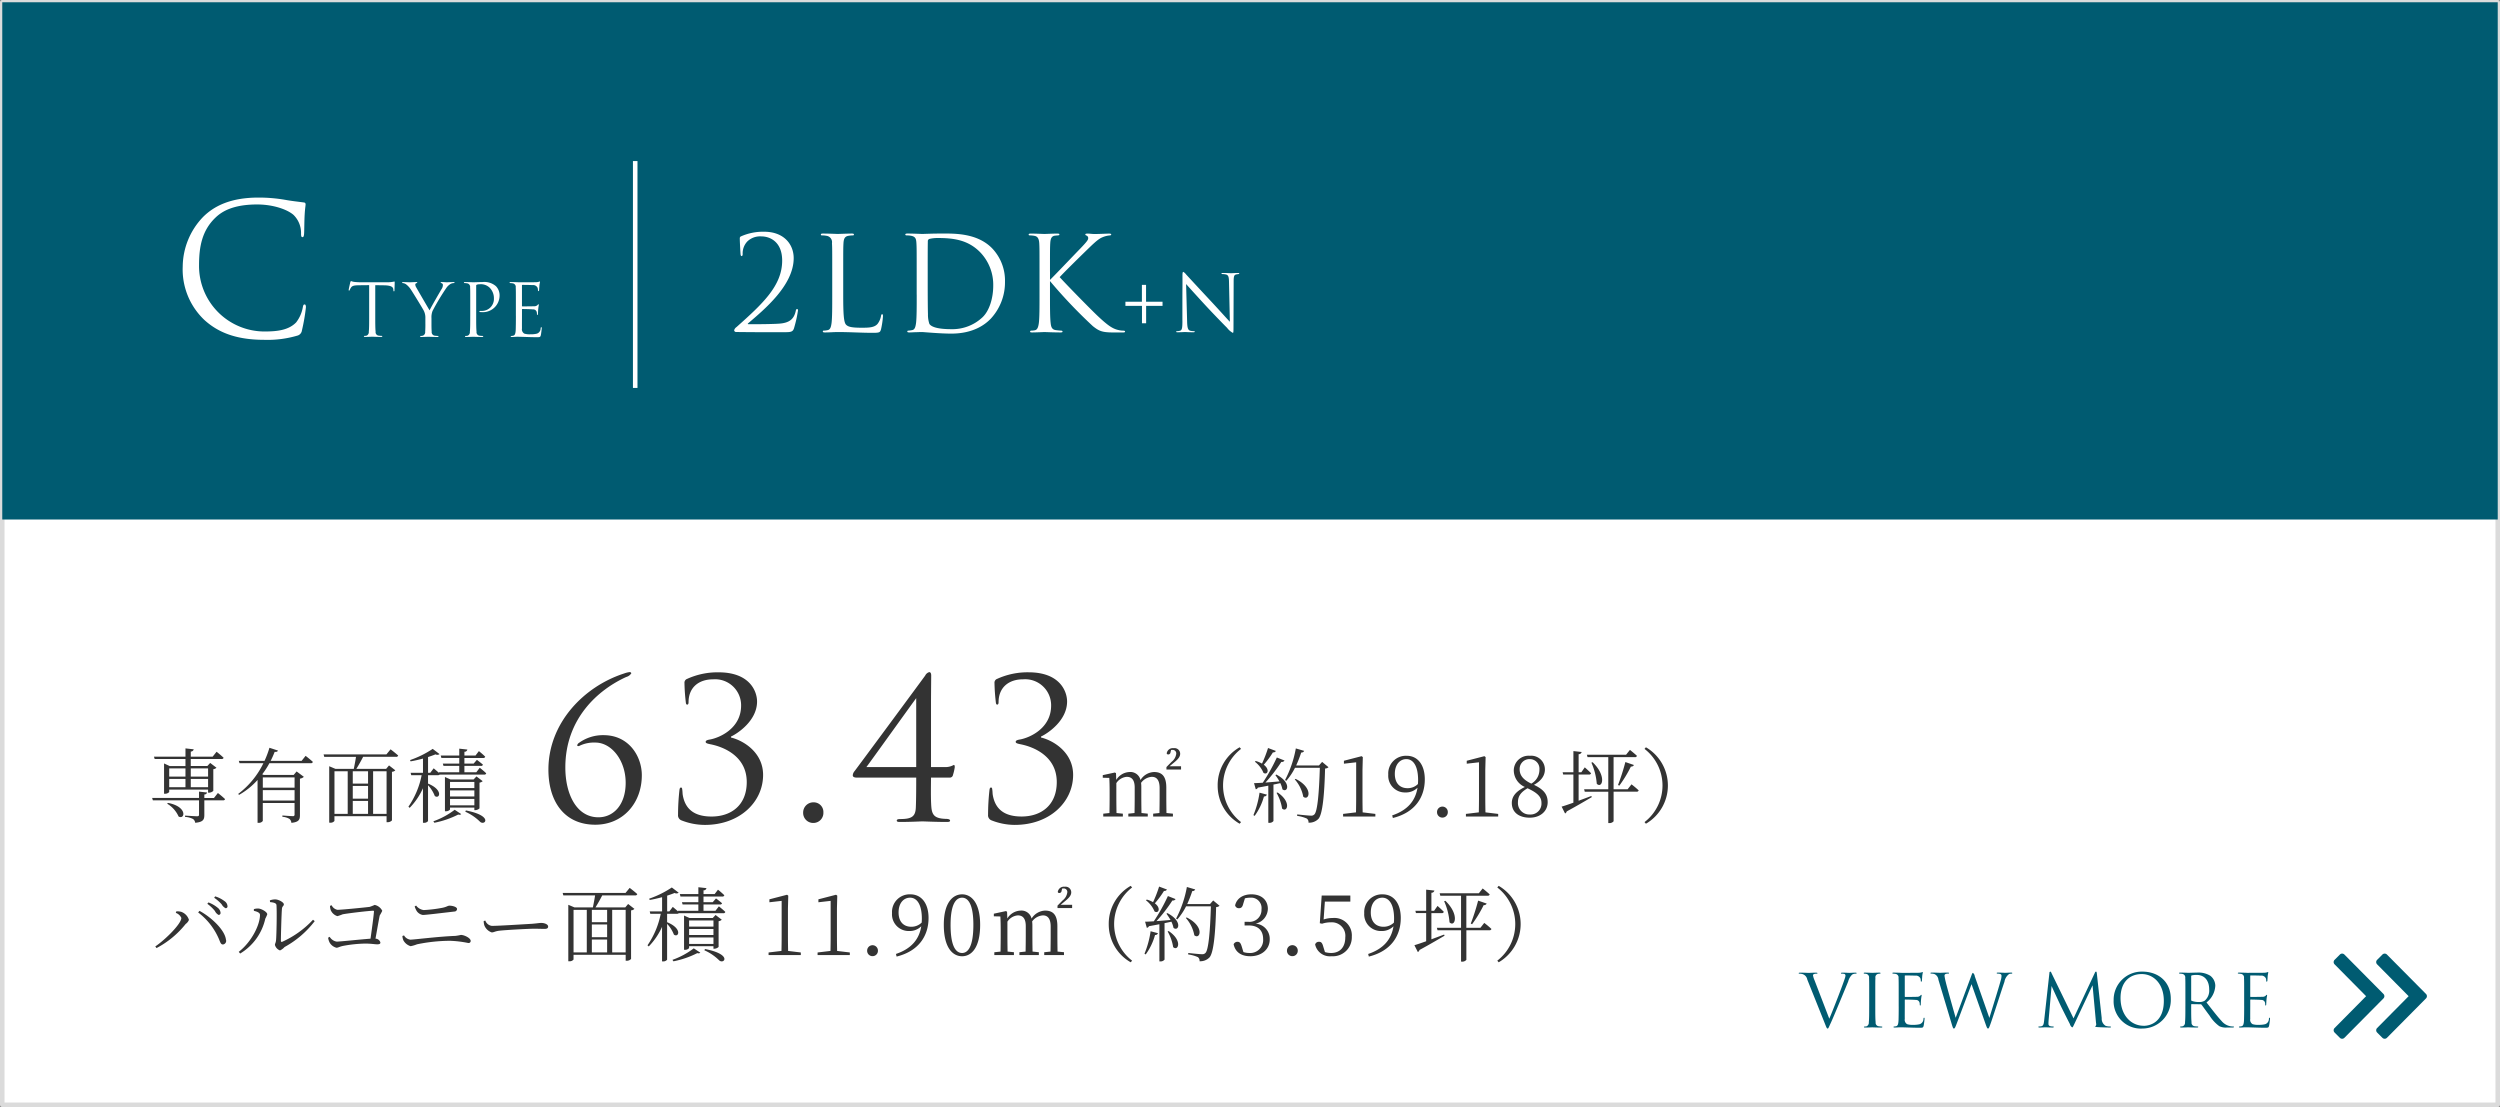 <svg id="_2ldk_ctype.svg" data-name="2ldk_ctype.svg" xmlns="http://www.w3.org/2000/svg" width="551" height="244" viewBox="0 0 551 244">
  <rect x="0" y="0" width="551" height="244" fill="#808080" stroke="none"/>
  <defs>
    <style>
      .cls-1, .cls-5, .cls-6 {
        fill: #fff;
      }

      .cls-1 {
        stroke: #dbdbdb;
        stroke-linejoin: round;
        stroke-width: 1px;
      }

      .cls-2, .cls-4 {
        fill: #005b71;
      }

      .cls-3 {
        fill: #333;
      }

      .cls-3, .cls-4, .cls-5 {
        fill-rule: evenodd;
      }
    </style>
  </defs>
  <rect id="長方形_2_のコピー_3" data-name="長方形 2 のコピー 3" class="cls-1" x="0.5" y="0.5" width="550" height="243"/>
  <rect id="長方形_2_のコピー_2" data-name="長方形 2 のコピー 2" class="cls-2" x="0.5" y="0.5" width="550" height="114"/>
  <g id="グループ_2" data-name="グループ 2">
    <path id="専有面積" class="cls-3" d="M114.363,767.862v1.8h-3.816v-1.8h3.816ZM110.547,772v-1.818h3.816V772h-3.816Zm-4.753-1.818h3.583V772h-3.583v-1.818Zm3.583-2.322v1.8h-3.583v-1.8h3.583Zm-6.787-2.071h6.787v1.549H105.9l-1.242-.576v6.678h0.18a1.207,1.207,0,0,0,.954-0.378v-0.54h8.569v0.684h0.18a1.4,1.4,0,0,0,.972-0.4v-4.77a1.283,1.283,0,0,0,.7-0.324l-1.387-1.062-0.63.684h-3.654v-1.549H117.3a0.429,0.429,0,0,0,.486-0.27c-0.594-.576-1.549-1.332-1.549-1.332l-0.864,1.08h-4.824v-1.116a0.657,0.657,0,0,0,.648-0.5l-1.818-.2v1.818h-6.949Zm2.754,9.848a6.209,6.209,0,0,1,2.52,2.826c1.405,0.774,2.053-2.178-2.358-3.006Zm10.315-1.26h-2.124v-0.774a0.614,0.614,0,0,0,.612-0.433l-1.782-.2v1.4H102.032l0.162,0.522h10.171v3.132c0,0.288-.09.378-0.45,0.378-0.432,0-2.628-.144-2.628-0.144v0.288a4.354,4.354,0,0,1,1.764.468,1.165,1.165,0,0,1,.468.828c1.818-.162,2.016-0.756,2.016-1.746v-3.2h4.105a0.426,0.426,0,0,0,.468-0.27c-0.594-.577-1.584-1.351-1.584-1.351Zm17.766-4.537v2.268h-7v-2.268h7Zm-7,5.1V772.65h7v2.287h-7Zm8.551-8.749h-6.822a21.048,21.048,0,0,0,.882-1.981c0.486,0.036.648-.072,0.72-0.288l-1.872-.612a20.434,20.434,0,0,1-1.081,2.881h-5.67l0.162,0.522h5.256A18.608,18.608,0,0,1,121,773.478l0.18,0.216a16.025,16.025,0,0,0,4.086-3.294v9.451h0.2a1.069,1.069,0,0,0,.954-0.414v-3.96h7v2.5a0.334,0.334,0,0,1-.414.4c-0.378,0-2.268-.144-2.268-0.144v0.288a3.559,3.559,0,0,1,1.566.468,1.274,1.274,0,0,1,.414.864c1.71-.162,1.89-0.756,1.89-1.71v-8.029a1.612,1.612,0,0,0,.864-0.4l-1.6-1.188-0.648.774h-6.589l-0.342-.144a18.349,18.349,0,0,0,1.585-2.448h9.127a0.4,0.4,0,0,0,.45-0.288c-0.612-.577-1.6-1.332-1.6-1.332Zm18.726,2.3v9.379h-2.971v-9.379H153.7Zm-11.486,0h2.917v9.379h-2.917v-9.379Zm7.4,2.718h-3.366v-2.718h3.366v2.718Zm-3.366,3.817h3.366v2.844h-3.366v-2.844Zm3.366-.5h-3.366v-2.809h3.366v2.809Zm4.051-9.758H139.819l0.144,0.54h7c-0.126.846-.342,1.927-0.486,2.647h-4.051l-1.368-.576v12.439h0.18a1.067,1.067,0,0,0,.972-0.378v-1.044H153.7v1.314h0.18a1.271,1.271,0,0,0,1.008-.4V768.6a1.048,1.048,0,0,0,.738-0.324l-1.386-1.08-0.63.756h-6.571c0.468-.738,1.044-1.764,1.494-2.647h7.255a0.418,0.418,0,0,0,.468-0.288c-0.648-.594-1.674-1.368-1.674-1.368Zm10.565,15.068a20.068,20.068,0,0,0,5.274-1.818,0.583,0.583,0,0,0,.648-0.09l-1.44-.954a17.2,17.2,0,0,1-4.7,2.538ZM167.684,776v-1.422h5.365V776h-5.365Zm5.365-5.167v1.35h-5.365v-1.35h5.365Zm0,3.205h-5.365V772.7h5.365v1.333Zm0.18,3.024a1.478,1.478,0,0,0,.954-0.4v-5.671a1.276,1.276,0,0,0,.7-0.324l-1.368-1.044-0.63.666h-5.113l-1.206-.54V777.3h0.18a1.131,1.131,0,0,0,.936-0.378V776.5h5.365v0.558h0.18Zm-2.178.342a10.845,10.845,0,0,1,3.24,2.2c1.044,0.99,3.078-1.278-3.114-2.484Zm2.43-8.7h-2.628v-1.4h3.618a0.4,0.4,0,0,0,.468-0.27c-0.522-.469-1.332-1.062-1.332-1.062l-0.72.828h-2.034v-1.242h4.14a0.4,0.4,0,0,0,.45-0.289,16.44,16.44,0,0,0-1.4-1.224l-0.738.972h-2.448v-0.828a0.612,0.612,0,0,0,.648-0.486l-1.783-.2v1.512h-4.086l0.144,0.541h3.942V766.8H166.1l0.144,0.5h3.474v1.4h-4.5l0.054,0.162c-0.522-.468-1.188-1.026-1.188-1.026l-0.756.99h-0.486v-3.475c0.612-.2,1.188-0.4,1.638-0.594a0.826,0.826,0,0,0,.9-0.054l-1.512-1.152a21.447,21.447,0,0,1-4.987,2.467l0.108,0.287c0.882-.143,1.836-0.378,2.736-0.611v3.132h-2.718l0.126,0.522h2.3a18.625,18.625,0,0,1-2.916,6.949l0.27,0.252a14.9,14.9,0,0,0,2.934-4.321v7.615h0.18a1.064,1.064,0,0,0,.937-0.378v-7.9a7.385,7.385,0,0,1,1.494,2.376c1.062,0.757,1.944-1.332-1.494-2.736v-1.854H165a0.552,0.552,0,0,0,.4-0.126h9.811a0.4,0.4,0,0,0,.45-0.288c-0.522-.522-1.422-1.224-1.422-1.224Z" transform="translate(-68.5 -598.5)"/>
    <path id="バルコニー面積_11.90_約3.59坪_" data-name="バルコニー面積 11.90㎡（約3.59坪）" class="cls-3" d="M116.677,800.147a0.423,0.423,0,0,0,.432-0.486,1.568,1.568,0,0,0-.612-1.08,7.251,7.251,0,0,0-2.052-1.188l-0.252.306a8.49,8.49,0,0,1,1.674,1.584A1.864,1.864,0,0,0,116.677,800.147Zm1.549-1.476a0.4,0.4,0,0,0,.414-0.468,1.429,1.429,0,0,0-.666-1.1,6.544,6.544,0,0,0-2.053-1.044l-0.216.307a8.878,8.878,0,0,1,1.656,1.458A2.03,2.03,0,0,0,118.226,798.671Zm-9.758,2.142c0,1.26-3.42,4.7-5.742,6.283l0.27,0.36a20.232,20.232,0,0,0,6.426-5.311,2.015,2.015,0,0,0,.721-0.9,2.731,2.731,0,0,0-1.711-1.782,3.926,3.926,0,0,0-1.062-.108l-0.126.342A2.1,2.1,0,0,1,108.468,800.813Zm9.83,4.789c-0.252-2.179-3.277-4.969-5.833-6.355l-0.288.36a14.479,14.479,0,0,1,4.626,5.977c0.288,0.72.4,1.08,0.846,1.08A0.8,0.8,0,0,0,118.3,805.6Zm9.718-8.281c0.919,0.09,1.405.252,1.423,0.7,0.108,1.728,0,6.57-.09,7.6-0.054.72-.252,0.81-0.252,1.152a1.819,1.819,0,0,0,1.116,1.206,3.118,3.118,0,0,0,1.008-.756,21.075,21.075,0,0,0,6.643-5.707l-0.378-.306a21.025,21.025,0,0,1-6.787,4.861c-0.18.054-.288,0.018-0.288-0.234,0-1.351.144-6.247,0.234-7.075,0.054-.558.414-0.558,0.414-0.954,0-.432-1.17-1.08-1.89-1.08a3.274,3.274,0,0,0-1.189.216Zm-2.214,2.808c0,2.178-1.818,5.923-4.68,8.155l0.306,0.378a12,12,0,0,0,5.544-7.687,6.964,6.964,0,0,0,.432-0.954c0-.54-1.278-1.224-1.908-1.278a3.017,3.017,0,0,0-1.044.126v0.378C124.884,799.355,125.8,799.571,125.8,800.129Zm15.431-1.98a3.208,3.208,0,0,0,.162.954,2.386,2.386,0,0,0,1.459,1.314,8.823,8.823,0,0,0,1.152-.4c1.278-.252,5.959-0.792,6.733-0.792a0.151,0.151,0,0,1,.18.2c-0.072,1.026-.45,3.8-0.757,5.959-1.98.144-6.75,0.648-7.452,0.648a2.206,2.206,0,0,1-1.549-1.062l-0.342.2a3.257,3.257,0,0,0,.306,1.026,2.437,2.437,0,0,0,1.531,1.188c0.4,0,.63-0.252,1.584-0.432a28.649,28.649,0,0,1,4.734-.486c1.351,0,2.125.162,2.665,0.162,0.5,0,.7-0.108.7-0.4a1.147,1.147,0,0,0-1.08-.846c0.378-2.089.756-4.321,0.936-5.113a10.422,10.422,0,0,0,.558-1.026,2.444,2.444,0,0,0-1.674-1.3,11.7,11.7,0,0,1-1.1.432c-1.116.144-6.192,0.648-7.11,0.648a1.839,1.839,0,0,1-1.279-1.008Zm28,0.7c0-.468-0.99-0.738-1.656-0.738-0.432,0-.54.252-1.585,0.468a29.808,29.808,0,0,1-4.1.5,2.468,2.468,0,0,1-1.674-.99l-0.324.18a4.6,4.6,0,0,0,.45,1.026,2.027,2.027,0,0,0,1.35.864c0.648,0,4-.414,6.949-0.756A0.579,0.579,0,0,0,169.232,798.851Zm-11.81,6.931a2.709,2.709,0,0,0,1.585,1.26,7.87,7.87,0,0,0,1.4-.414,36.447,36.447,0,0,1,7.291-.774,23.9,23.9,0,0,1,4,.486,0.458,0.458,0,0,0,.54-0.468c0-.63-1.422-1.314-2.16-1.314a10.431,10.431,0,0,1-1.224.216c-3.6.125-9.109,0.828-9.9,0.828a1.845,1.845,0,0,1-1.405-.936l-0.36.125A2.742,2.742,0,0,0,157.422,805.782Zm17.685-4.285a3.194,3.194,0,0,0,.162,1.008,2.687,2.687,0,0,0,1.6,1.5c0.522,0,.72-0.271,1.746-0.379,1.35-.162,6.409-0.432,7.543-0.432,1.1,0,1.728.036,2.358,0.036,0.612,0,.792-0.2.792-0.522,0-.486-0.81-0.792-1.494-0.792-0.468,0-.972.108-2.178,0.2-0.828.036-7.129,0.45-8.731,0.45a1.765,1.765,0,0,1-1.441-1.17Zm31.288-2.466v9.379h-2.971v-9.379H206.4Zm-11.486,0h2.917v9.379h-2.917v-9.379Zm7.4,2.718h-3.366v-2.718h3.366v2.718Zm-3.366,3.817h3.366v2.844h-3.366v-2.844Zm3.366-.5h-3.366v-2.808h3.366v2.808Zm4.051-9.757H192.515l0.144,0.54h7c-0.126.846-.342,1.927-0.486,2.647h-4.051l-1.368-.576v12.439h0.18a1.067,1.067,0,0,0,.972-0.378v-1.044H206.4v1.314h0.18a1.271,1.271,0,0,0,1.008-.4V799.139a1.048,1.048,0,0,0,.738-0.324l-1.386-1.08-0.63.756h-6.571c0.468-.738,1.044-1.764,1.494-2.647h7.255a0.418,0.418,0,0,0,.468-0.288c-0.648-.594-1.674-1.368-1.674-1.368Zm10.565,15.068a20.068,20.068,0,0,0,5.274-1.818,0.583,0.583,0,0,0,.648-0.09l-1.44-.954a17.2,17.2,0,0,1-4.7,2.538Zm3.456-3.834v-1.423h5.365v1.423H220.38Zm5.365-5.167v1.35H220.38v-1.35h5.365Zm0,3.205H220.38v-1.333h5.365v1.333Zm0.18,3.024a1.478,1.478,0,0,0,.954-0.4v-5.671a1.276,1.276,0,0,0,.7-0.324l-1.368-1.044-0.63.666H220.47l-1.206-.54v7.543h0.18a1.131,1.131,0,0,0,.936-0.378v-0.414h5.365V807.6h0.18Zm-2.179.342a10.839,10.839,0,0,1,3.241,2.2c1.044,0.99,3.078-1.278-3.114-2.484Zm2.431-8.7h-2.628v-1.4h3.618a0.4,0.4,0,0,0,.468-0.27c-0.522-.469-1.332-1.062-1.332-1.062l-0.72.828h-2.034V796.1h4.14a0.4,0.4,0,0,0,.45-0.289,16.44,16.44,0,0,0-1.4-1.224l-0.738.972h-2.448v-0.828a0.612,0.612,0,0,0,.648-0.486l-1.783-.2v1.512h-4.086l0.144,0.541h3.942v1.242H218.8l0.144,0.5h3.474v1.4h-4.5l0.054,0.162c-0.522-.468-1.188-1.026-1.188-1.026l-0.756.99h-0.487V795.9c0.613-.2,1.189-0.4,1.639-0.594a0.826,0.826,0,0,0,.9-0.054l-1.512-1.152a21.467,21.467,0,0,1-4.987,2.467l0.108,0.287c0.882-.143,1.836-0.378,2.736-0.612v3.133H211.7l0.126,0.522h2.3a18.625,18.625,0,0,1-2.916,6.949l0.27,0.252a14.914,14.914,0,0,0,2.934-4.321v7.615h0.18a1.063,1.063,0,0,0,.936-0.378v-7.9a7.372,7.372,0,0,1,1.5,2.376c1.062,0.757,1.944-1.332-1.5-2.736V799.9H217.7a0.552,0.552,0,0,0,.4-0.126h9.811a0.4,0.4,0,0,0,.45-0.288c-0.522-.522-1.422-1.224-1.422-1.224Zm16.019,8.839c-0.018-1.08-.036-2.142-0.036-3.2v-6.175l0.072-2.809-0.27-.2-3.889,1.009v0.648l2.7-.307v7.832c0,1.062-.017,2.124-0.036,3.2l-2.844.342V809H245v-0.576Zm10.8,0c-0.018-1.08-.036-2.142-0.036-3.2v-6.175l0.072-2.809-0.27-.2-3.889,1.009v0.648l2.7-.307v7.832c0,1.062-.017,2.124-0.036,3.2l-2.844.342V809H255.8v-0.576Zm7.809,1.152a1.176,1.176,0,0,0,1.189-1.188,1.189,1.189,0,1,0-2.377,0A1.175,1.175,0,0,0,260.805,809.238Zm8.529-6.481c-1.584,0-2.79-1.008-2.79-3.15,0-2.124,1.17-3.258,2.538-3.258,1.494,0,2.592,1.476,2.592,4.626,0,0.288-.018.576-0.036,0.864A3.222,3.222,0,0,1,269.334,802.757Zm-3.222,6.571c4.95-1.224,7.039-4.644,7.039-8.515,0-3.187-1.549-5.2-4-5.2a3.889,3.889,0,0,0-4.05,4.141,3.673,3.673,0,0,0,3.78,3.942,3.594,3.594,0,0,0,2.664-1.044c-0.45,2.845-2.16,4.951-5.58,6.1Zm11.894-7c0-4.662,1.242-5.976,2.539-5.976,1.26,0,2.484,1.314,2.484,5.976,0,4.879-1.224,6.211-2.484,6.211C279.248,808.536,278.006,807.222,278.006,802.325Zm2.539-6.715c-2.053,0-4.033,1.837-4.033,6.715,0,5.095,1.98,6.931,4.033,6.931,2.034,0,3.978-1.836,3.978-6.931C284.523,797.447,282.579,795.61,280.545,795.61Zm21,7.021c0-2.448-.918-3.438-2.7-3.438a3.672,3.672,0,0,0-2.989,1.764,2.287,2.287,0,0,0-2.43-1.764,3.575,3.575,0,0,0-2.916,1.746l-0.054-1.494-0.252-.144-2.665.576v0.576l1.441,0.036c0.054,0.936.072,2,.072,3.258v1.027c0,0.972-.018,2.412-0.036,3.456l-1.369.144V809h4.321v-0.63l-1.4-.144c-0.018-1.044-.036-2.484-0.036-3.456v-3.133a3.017,3.017,0,0,1,2.3-1.386c1.062,0,1.746.648,1.746,2.376v2.143c0,1.008-.018,2.43-0.036,3.456l-1.368.144V809h4.285v-0.63l-1.387-.144c-0.018-1.044-.036-2.448-0.036-3.456v-2.287a6.912,6.912,0,0,0-.054-0.9,3.171,3.171,0,0,1,2.377-1.332c0.99,0,1.71.63,1.71,2.484v2.035c0,0.99-.018,2.43-0.036,3.456l-1.386.144V809h4.356v-0.63l-1.422-.144c-0.018-1.026-.036-2.466-0.036-3.456v-2.143Zm0.72-4.716,0.936-.774c0.9-.738,1.4-1.279,1.4-1.981a1.244,1.244,0,0,0-1.423-1.224,1.366,1.366,0,0,0-1.548,1.152,0.331,0.331,0,0,0,.342.234,0.506,0.506,0,0,0,.5-0.5l0.126-.486a1.956,1.956,0,0,1,.324-0.018,0.772,0.772,0,0,1,.81.864,2.663,2.663,0,0,1-1.026,1.765l-1.134,1.152v0.54h3.223v-0.72h-2.539Zm10.6,4.248a9.588,9.588,0,0,0,4.843,8.425l0.306-.36a10.191,10.191,0,0,1,0-16.13l-0.306-.36A9.589,9.589,0,0,0,312.866,802.163Zm11.1-8.263a26.816,26.816,0,0,1-1.333,3.439,5.636,5.636,0,0,0-1.386-.576l-0.18.162a5.991,5.991,0,0,1,1.891,2.448c0.864,0.576,1.512-.7.071-1.782a20.228,20.228,0,0,0,2.017-2.737,0.608,0.608,0,0,0,.648-0.306Zm-2.953,14.96a13.187,13.187,0,0,0,2.053-4.284,0.62,0.62,0,0,0,.648-0.4l-1.621-.432a20.286,20.286,0,0,1-1.35,4.951Zm4.825-5.077a9.939,9.939,0,0,1,1.224,3.457c1.08,0.99,2.178-1.386-.972-3.529Zm-0.252-3.906a13.249,13.249,0,0,1,.9,1.386c-1.116.09-2.178,0.18-3.1,0.252a33.323,33.323,0,0,0,3.51-4.555,0.655,0.655,0,0,0,.7-0.305l-1.692-.666a40.84,40.84,0,0,1-3.1,5.562c-0.828.054-1.494,0.09-1.926,0.09l0.378,1.35a0.586,0.586,0,0,0,.468-0.36c0.828-.144,1.6-0.288,2.305-0.432v8.191h0.18a1.073,1.073,0,0,0,.954-0.4v-8.029q0.81-.162,1.512-0.324a6.169,6.169,0,0,1,.468,1.368c1.116,0.883,2.106-1.458-1.35-3.258Zm10.3-2.917-0.7.793H330.16a27.112,27.112,0,0,0,1.117-2.863,0.624,0.624,0,0,0,.648-0.36l-1.837-.54a24.279,24.279,0,0,1-2.376,6.967l0.27,0.18a13.6,13.6,0,0,0,1.926-2.88h5.473c-0.162,5.275-.5,9.613-1.206,10.279a0.926,0.926,0,0,1-.774.27c-0.45,0-2.052-.162-3.007-0.27l-0.018.324a7.715,7.715,0,0,1,2.143.594,1,1,0,0,1,.36.9,2.8,2.8,0,0,0,2.214-.864c0.9-1.062,1.3-5.4,1.44-11.071a1.1,1.1,0,0,0,.756-0.288Zm-6.031,3.853a7.924,7.924,0,0,1,1.873,3.817c1.242,1.062,2.394-1.873-1.675-3.925Zm13.024-4.321a4.71,4.71,0,0,1,1.171-.143,2.286,2.286,0,0,1,2.484,2.556,2.638,2.638,0,0,1-2.953,2.754h-0.774v0.81h0.918c2.125,0,3.169,1.17,3.169,3.006a2.849,2.849,0,0,1-3.043,3.061,4.206,4.206,0,0,1-1.3-.2l-0.342-1.116c-0.234-.792-0.432-1.152-0.972-1.152a0.912,0.912,0,0,0-.846.558c0.4,1.836,1.818,2.628,3.672,2.628,2.539,0,4.285-1.566,4.285-3.708a3.361,3.361,0,0,0-3.114-3.475,3.431,3.431,0,0,0,2.7-3.258c0-1.926-1.4-3.205-3.618-3.205-1.711,0-3.205.774-3.6,2.431a0.827,0.827,0,0,0,.846.63c0.576,0,.792-0.324.972-1.062Zm10.458,12.746a1.175,1.175,0,0,0,1.188-1.188,1.189,1.189,0,1,0-2.376,0A1.175,1.175,0,0,0,353.336,809.238Zm7.161-12.026h5.616V795.88H359.8l-0.415,6.1,0.5,0.108a6.044,6.044,0,0,1,1.962-.306A2.97,2.97,0,0,1,365,805.1c0,2.088-1.116,3.438-3.132,3.438a4.8,4.8,0,0,1-1.35-.2l-0.36-1.17c-0.234-.846-0.45-1.1-0.955-1.1a0.847,0.847,0,0,0-.846.594,3.309,3.309,0,0,0,3.6,2.592,4.173,4.173,0,0,0,4.482-4.32,3.839,3.839,0,0,0-4.176-4.105,6.257,6.257,0,0,0-2.034.324Zm12.915,5.545c-1.584,0-2.79-1.008-2.79-3.15,0-2.124,1.17-3.258,2.538-3.258,1.494,0,2.592,1.476,2.592,4.626,0,0.288-.018.576-0.036,0.864A3.222,3.222,0,0,1,373.412,802.757Zm-3.222,6.571c4.95-1.224,7.038-4.644,7.038-8.515,0-3.187-1.548-5.2-4-5.2a3.89,3.89,0,0,0-4.051,4.141,3.674,3.674,0,0,0,3.781,3.942,3.594,3.594,0,0,0,2.664-1.044c-0.45,2.845-2.16,4.951-5.58,6.1Zm13.79-9.577h2.286a0.409,0.409,0,0,0,.45-0.288c-0.5-.522-1.386-1.3-1.386-1.3l-0.756,1.08H383.98v-3.979a0.652,0.652,0,0,0,.666-0.486l-1.818-.2v4.663h-2.377l0.126,0.5h2.251v6.211c-1.135.4-2.053,0.72-2.593,0.864l0.756,1.512a0.666,0.666,0,0,0,.36-0.45c2.395-1.3,4.231-2.394,5.527-3.15l-0.09-.253c-0.972.36-1.926,0.721-2.808,1.045v-5.779Zm10.8,3.24h-3.1v-7.075h4.662a0.429,0.429,0,0,0,.486-0.287c-0.594-.559-1.548-1.315-1.548-1.315l-0.846,1.062H385.8l0.144,0.54h4.572v7.075h-5.328l0.144,0.541h5.184v6.912h0.18a1.155,1.155,0,0,0,.991-0.4v-6.516h5.058a0.419,0.419,0,0,0,.468-0.289,18.612,18.612,0,0,0-1.584-1.332Zm-7.993-5.868a14.123,14.123,0,0,1,1.188,4.662c1.17,1.152,2.286-1.656-.918-4.752Zm6.157,5.076a27.815,27.815,0,0,0,2.556-4.212,0.642,0.642,0,0,0,.666-0.342l-1.89-.648a45.57,45.57,0,0,1-1.62,5.058Zm5.557-8.1a10.193,10.193,0,0,1,0,16.13l0.306,0.36a9.751,9.751,0,0,0,0-16.85Z" transform="translate(-68.5 -598.5)"/>
    <path id="_約19.18坪_" data-name="㎡（約19.18坪）" class="cls-3" d="M325.555,772.092c0-2.448-.918-3.438-2.7-3.438a3.67,3.67,0,0,0-2.989,1.764,2.287,2.287,0,0,0-2.43-1.764,3.575,3.575,0,0,0-2.916,1.746l-0.054-1.494-0.252-.144-2.665.576v0.576l1.44,0.036c0.054,0.936.072,2,.072,3.258v1.027c0,0.972-.018,2.412-0.036,3.456l-1.368.144v0.63h4.321v-0.63l-1.4-.144c-0.018-1.044-.036-2.484-0.036-3.456V771.1a3.017,3.017,0,0,1,2.3-1.386c1.062,0,1.746.648,1.746,2.376v2.143c0,1.008-.018,2.43-0.036,3.456l-1.368.144v0.63h4.285v-0.63l-1.387-.144c-0.018-1.044-.036-2.448-0.036-3.456v-2.287a6.912,6.912,0,0,0-.054-0.9,3.168,3.168,0,0,1,2.377-1.332c0.99,0,1.71.63,1.71,2.484v2.035c0,0.99-.018,2.43-0.036,3.456l-1.386.144v0.63h4.356v-0.63l-1.422-.144c-0.018-1.026-.036-2.466-0.036-3.456v-2.143Zm0.72-4.716,0.936-.774c0.9-.738,1.4-1.279,1.4-1.981a1.243,1.243,0,0,0-1.422-1.224,1.366,1.366,0,0,0-1.548,1.152,0.331,0.331,0,0,0,.342.234,0.506,0.506,0,0,0,.5-0.5l0.126-.486a1.956,1.956,0,0,1,.324-0.018,0.772,0.772,0,0,1,.81.864,2.657,2.657,0,0,1-1.026,1.764l-1.134,1.153v0.54h3.222v-0.72h-2.538Zm10.6,4.248a9.586,9.586,0,0,0,4.843,8.425l0.306-.36a10.191,10.191,0,0,1,0-16.13l-0.306-.36A9.587,9.587,0,0,0,336.873,771.624Zm11.1-8.263a26.967,26.967,0,0,1-1.332,3.439,5.636,5.636,0,0,0-1.386-.576l-0.18.162a5.98,5.98,0,0,1,1.89,2.448c0.864,0.576,1.513-.7.072-1.782a20.313,20.313,0,0,0,2.017-2.737,0.608,0.608,0,0,0,.648-0.306Zm-2.952,14.96a13.165,13.165,0,0,0,2.052-4.284,0.618,0.618,0,0,0,.648-0.4l-1.62-.432a20.286,20.286,0,0,1-1.35,4.951Zm4.825-5.076a9.927,9.927,0,0,1,1.224,3.456c1.08,0.99,2.178-1.386-.972-3.529Zm-0.252-3.907a13.249,13.249,0,0,1,.9,1.386c-1.116.09-2.179,0.18-3.1,0.252a33.311,33.311,0,0,0,3.511-4.554,0.658,0.658,0,0,0,.7-0.306l-1.692-.666a40.948,40.948,0,0,1-3.1,5.562c-0.828.054-1.494,0.09-1.926,0.09l0.378,1.35a0.586,0.586,0,0,0,.468-0.36c0.828-.144,1.6-0.288,2.3-0.432v8.191h0.18a1.074,1.074,0,0,0,.955-0.4v-8.029q0.81-.162,1.512-0.324a6.169,6.169,0,0,1,.468,1.368c1.116,0.883,2.106-1.458-1.35-3.258Zm10.3-2.916-0.7.792h-5.023a27.024,27.024,0,0,0,1.116-2.863,0.624,0.624,0,0,0,.648-0.36l-1.836-.54a24.279,24.279,0,0,1-2.376,6.967l0.27,0.18a13.6,13.6,0,0,0,1.926-2.88h5.473c-0.162,5.274-.5,9.613-1.206,10.279a0.926,0.926,0,0,1-.774.27c-0.45,0-2.053-.162-3.007-0.27l-0.018.324a7.706,7.706,0,0,1,2.142.594,1,1,0,0,1,.361.9,2.8,2.8,0,0,0,2.214-.864c0.9-1.062,1.3-5.4,1.44-11.071a1.1,1.1,0,0,0,.756-0.288Zm-6.031,3.852a7.935,7.935,0,0,1,1.872,3.817c1.243,1.062,2.395-1.873-1.674-3.925Zm14.963,7.273c-0.018-1.08-.036-2.142-0.036-3.2v-6.175l0.072-2.809-0.27-.2L364.7,766.17v0.648l2.7-.307v7.832c0,1.062-.018,2.124-0.036,3.2l-2.845.342v0.576h7.111v-0.576Zm9.882-5.329c-1.584,0-2.79-1.008-2.79-3.15,0-2.124,1.17-3.258,2.538-3.258,1.494,0,2.592,1.476,2.592,4.626,0,0.288-.018.576-0.036,0.864A3.222,3.222,0,0,1,378.706,772.218Zm-3.222,6.571c4.95-1.224,7.038-4.644,7.038-8.515,0-3.186-1.548-5.2-4-5.2a3.89,3.89,0,0,0-4.051,4.141,3.674,3.674,0,0,0,3.781,3.942,3.594,3.594,0,0,0,2.664-1.044c-0.45,2.845-2.16,4.951-5.58,6.1Zm10.922-.09a1.175,1.175,0,0,0,1.188-1.188,1.189,1.189,0,1,0-2.376,0A1.175,1.175,0,0,0,386.406,778.7Zm9.483-1.152c-0.018-1.08-.036-2.142-0.036-3.2v-6.175l0.072-2.809-0.27-.2-3.889,1.009v0.648l2.7-.307v7.832c0,1.062-.018,2.124-0.036,3.2l-2.845.342v0.576H398.7v-0.576Zm9.808,0.468a2.523,2.523,0,0,1-2.646-2.682c0-1.4.666-2.233,2.106-3.1,2.358,1.08,3.078,1.981,3.078,3.241A2.4,2.4,0,0,1,405.7,778.015Zm-2.268-9.991a2.15,2.15,0,0,1,2.232-2.214,2.113,2.113,0,0,1,2.124,2.286A3.5,3.5,0,0,1,406,771.21C403.951,770.238,403.429,769.158,403.429,768.024Zm3.15,3.456c1.872-1.026,2.412-2.286,2.412-3.366a3.012,3.012,0,0,0-3.294-3.043,3.269,3.269,0,0,0-3.564,3.187,4.009,4.009,0,0,0,2.448,3.69c-1.89.937-2.881,2.017-2.881,3.529,0,2.07,1.585,3.24,3.961,3.24,2.268,0,3.942-1.386,3.942-3.42C409.6,773.568,408.7,772.47,406.579,771.48Zm9.851-2.268h2.287a0.409,0.409,0,0,0,.45-0.288c-0.5-.522-1.387-1.3-1.387-1.3l-0.756,1.08H416.43v-3.979a0.652,0.652,0,0,0,.666-0.486l-1.818-.2v4.663H412.9l0.126,0.5h2.25v6.211c-1.134.4-2.052,0.72-2.592,0.864l0.756,1.512a0.666,0.666,0,0,0,.36-0.45c2.394-1.3,4.231-2.394,5.527-3.151l-0.09-.252c-0.972.36-1.927,0.721-2.809,1.045v-5.779Zm10.8,3.24h-3.1v-7.075H428.8a0.429,0.429,0,0,0,.486-0.287c-0.594-.559-1.548-1.315-1.548-1.315l-0.846,1.062h-8.642l0.145,0.54h4.572v7.075h-5.328l0.143,0.54h5.185v6.913h0.18a1.154,1.154,0,0,0,.99-0.4v-6.517h5.059a0.418,0.418,0,0,0,.468-0.288,18.612,18.612,0,0,0-1.584-1.332Zm-7.993-5.868a14.123,14.123,0,0,1,1.188,4.662c1.17,1.152,2.286-1.656-.918-4.752Zm6.156,5.076a27.818,27.818,0,0,0,2.557-4.212,0.642,0.642,0,0,0,.666-0.342l-1.89-.649a45.723,45.723,0,0,1-1.621,5.059Zm5.557-8.1a10.191,10.191,0,0,1,0,16.13l0.306,0.36a9.75,9.75,0,0,0,0-16.85Z" transform="translate(-68.5 -598.5)"/>
    <path id="_63.43" data-name="63.43" class="cls-3" d="M199.706,780.267c6.091,0,10.252-4.761,10.252-10.9,0-4.2-2.874-8.837-8.407-8.837a8.994,8.994,0,0,0-5.405,1.673,0.867,0.867,0,0,0-.429.558c0,0.129.172,0.257,0.472,0.129a7.352,7.352,0,0,1,3.517-.73c3.56,0,6.692,3.9,6.692,8.879,0,4.805-2.66,7.593-6.006,7.593-4.8,0-7.292-5.062-7.292-10.981,0-10.767,7.207-17.115,13.426-19.946a1.892,1.892,0,0,0,1.116-.815,0.352,0.352,0,0,0-.386-0.257,5.211,5.211,0,0,0-1.2.3c-8.794,2.831-16.686,10.852-16.686,21.19C189.369,775.205,192.929,780.267,199.706,780.267Zm24.155,0.043c7.635,0,12.825-5.019,12.825-11.024,0-4.976-4.375-7.592-7.078-8.236v-0.214c1.33-.6,5.748-3.432,5.748-7.721,0-2.145-1.5-6.435-8.493-6.435a16.171,16.171,0,0,0-6.949,1.459,0.882,0.882,0,0,0-.557.9,42.422,42.422,0,0,0,.3,4.289c0.043,0.386.171,0.472,0.3,0.472s0.3-.086.3-0.515c0-3.3,2.274-5.061,5.405-5.061a5.735,5.735,0,0,1,6.177,5.79c0,5.019-4.718,7.078-6.82,7.464-0.558.086-.987,0.215-0.987,0.515s0.3,0.386,1.115.557c2.789,0.558,7.936,2.574,7.936,8.322,0,5.1-3.432,7.592-7.764,7.592-4.118,0-5.877-1.93-6.348-4.8-0.043-.257-0.043-0.729-0.086-0.986-0.043-.472-0.086-0.6-0.3-0.6s-0.3.215-.344,0.643a50.13,50.13,0,0,0-.3,5.362,1.19,1.19,0,0,0,.687,1.2A14.1,14.1,0,0,0,223.861,780.31Zm23.883-.429a2.211,2.211,0,0,0,2.231-2.317,2.129,2.129,0,0,0-2.188-2.23,2.249,2.249,0,0,0-2.273,2.273A2.215,2.215,0,0,0,247.744,779.881Zm22.689-10c0,1.416,0,4.719-.085,6.606-0.086,1.973-.9,2.531-3.475,2.531-0.6,0-.729.172-0.729,0.343,0,0.215.214,0.3,0.686,0.3,2.359,0,4.676-.128,4.976-0.128,0.257,0,3,.128,5.405.128,0.472,0,.686-0.085.686-0.3,0-.3-0.472-0.386-1.029-0.386-2.274-.086-2.917-0.772-3.089-2.488-0.171-1.887-.085-5.19-0.085-6.606h4.074a0.7,0.7,0,0,0,.773-0.6,10.64,10.64,0,0,0,.386-1.673c0-.215,0-0.515-0.215-0.515a3.716,3.716,0,0,1-1.759.472h-3.259V753.8c0-2.359.042-5.791,0.042-6.434,0-.429-0.128-0.729-0.429-0.729a1.421,1.421,0,0,0-.9.772c-1.373,1.887-15.314,20.76-15.571,21.061a1.57,1.57,0,0,0-.386.9c0,0.386.386,0.514,0.9,0.514h13.082Zm0-2.316H259.452c0.73-.944,10.939-15.185,10.981-15.185V767.57Zm21.757,12.74c7.635,0,12.826-5.019,12.826-11.024,0-4.976-4.376-7.592-7.078-8.236v-0.214c1.33-.6,5.748-3.432,5.748-7.721,0-2.145-1.5-6.435-8.493-6.435a16.171,16.171,0,0,0-6.949,1.459,0.881,0.881,0,0,0-.558.9,42.716,42.716,0,0,0,.3,4.289c0.043,0.386.172,0.472,0.3,0.472s0.3-.086.3-0.515c0-3.3,2.273-5.061,5.405-5.061a5.735,5.735,0,0,1,6.176,5.79c0,5.019-4.718,7.078-6.82,7.464-0.557.086-.986,0.215-0.986,0.515s0.3,0.386,1.115.557c2.788,0.558,7.935,2.574,7.935,8.322,0,5.1-3.431,7.592-7.764,7.592-4.117,0-5.876-1.93-6.348-4.8-0.043-.257-0.043-0.729-0.086-0.986-0.043-.472-0.085-0.6-0.3-0.6s-0.3.215-.343,0.643a49.865,49.865,0,0,0-.3,5.362,1.191,1.191,0,0,0,.686,1.2A14.105,14.105,0,0,0,292.19,780.31Z" transform="translate(-68.5 -598.5)"/>
    <g id="グループ_29" data-name="グループ 29">
      <path id="_i_class_fa-light_fa-angles-right_i_" data-name="&lt;i class=&quot;fa-light fa-angles-right&quot;&gt;&lt;/i&gt;" class="cls-4" d="M603.182,818.557a0.7,0.7,0,0,0,0-1l-8.6-8.672a0.7,0.7,0,0,0-1,0l-1.16,1.16a0.7,0.7,0,0,0,0,1l6.943,7.014-6.943,7.014a0.7,0.7,0,0,0,0,1l1.16,1.16a0.7,0.7,0,0,0,1,0Zm-9.375-1-8.6-8.672a0.7,0.7,0,0,0-1,0l-1.16,1.16a0.7,0.7,0,0,0,0,1l6.943,7.014-6.943,7.014a0.7,0.7,0,0,0,0,1l1.16,1.16a0.7,0.7,0,0,0,1,0l8.6-8.672A0.7,0.7,0,0,0,593.807,817.561Z" transform="translate(-68.5 -598.5)"/>
      <path id="VIEW_MORE" data-name="VIEW MORE" class="cls-4" d="M470.747,824.2c0.3,0.768.384,0.992,0.576,0.992,0.16,0,.224-0.256.672-1.216,0.368-.785,1.089-2.513,2.065-4.85,0.816-1.969,1.617-3.89,1.793-4.338a3.075,3.075,0,0,1,.88-1.5,1.451,1.451,0,0,1,.768-0.192c0.128,0,.192-0.032.192-0.112s-0.1-.112-0.272-0.112c-0.464,0-1.152.048-1.248,0.048-0.192,0-.929-0.048-1.569-0.048-0.256,0-.352.032-0.352,0.128,0,0.08.08,0.1,0.176,0.1a2.02,2.02,0,0,1,.608.064,0.4,0.4,0,0,1,.208.368,2.31,2.31,0,0,1-.144.609c-0.352,1.152-2.5,6.738-3.425,8.883l-3.265-8.5a4.735,4.735,0,0,1-.321-1.025,0.322,0.322,0,0,1,.209-0.32,1.865,1.865,0,0,1,.608-0.08c0.112,0,.16-0.032.16-0.112s-0.144-.112-0.432-0.112c-0.609,0-1.3.048-1.457,0.048-0.192,0-1.056-.048-1.825-0.048-0.256,0-.416.016-0.416,0.112a0.107,0.107,0,0,0,.128.112,2.5,2.5,0,0,1,.609.064,1.535,1.535,0,0,1,1.152,1.233Zm9.72-3.874c0,1.537,0,2.8-.08,3.473a0.89,0.89,0,0,1-.48.9,2.21,2.21,0,0,1-.416.048c-0.144,0-.176.048-0.176,0.1,0,0.1.08,0.128,0.256,0.128,0.48,0,1.488-.048,1.569-0.048s1.1,0.048,1.984.048c0.176,0,.24-0.048.24-0.128,0-.048-0.048-0.1-0.192-0.1-0.1,0-.432-0.032-0.656-0.064a0.774,0.774,0,0,1-.624-0.881c-0.08-.672-0.08-1.936-0.08-3.473v-2.817c0-2.5,0-2.945.032-3.457a0.765,0.765,0,0,1,.592-0.913,2.379,2.379,0,0,1,.4-0.048,0.112,0.112,0,0,0,.128-0.1c0-.1-0.08-0.128-0.256-0.128-0.48,0-1.489.048-1.568,0.048s-1.089-.048-1.617-0.048c-0.176,0-.256.032-0.256,0.128a0.112,0.112,0,0,0,.128.1,2.1,2.1,0,0,1,.5.064,0.8,0.8,0,0,1,.544.9c0.032,0.512.032,0.96,0.032,3.457v2.817Zm6.509,0c0,1.425-.016,2.241-0.032,2.865-0.032,1.2-.24,1.425-0.576,1.5a2.066,2.066,0,0,1-.368.048,0.185,0.185,0,0,0-.176.1c0,0.1.08,0.128,0.256,0.128,0.416,0.016.8-.048,1.184-0.048,0.624,0,1.361.032,2,.048,0.624,0.016,1.152.048,2.337,0.048,0.624,0,.752,0,0.864-0.416,0.08-.337.208-1.425,0.208-1.553,0-.112,0-0.24-0.1-0.24-0.08,0-.112.064-0.144,0.24a1.224,1.224,0,0,1-.816,1.185,5.314,5.314,0,0,1-1.441.144,3.871,3.871,0,0,1-1.328-.144,1.094,1.094,0,0,1-.529-1.169c-0.016-.336,0-2.193,0-2.737v-1.409a0.1,0.1,0,0,1,.112-0.112c0.273,0,1.857.032,2.29,0.08a0.805,0.805,0,0,1,.832.528,1.452,1.452,0,0,1,.064.449c0,0.128.016,0.256,0.112,0.256,0.064,0,.1-0.08.112-0.24,0.016-.224.016-0.592,0.064-1.088,0.048-.529.128-0.8,0.128-0.9s-0.032-.128-0.08-0.128a0.325,0.325,0,0,0-.192.16,1.01,1.01,0,0,1-.8.272c-0.369.032-2.337,0.032-2.545,0.032-0.081,0-.1-0.048-0.1-0.16v-4.417c0-.113.033-0.161,0.1-0.161,0.176,0,1.92.017,2.192,0.048a1.092,1.092,0,0,1,1.153.593,1.594,1.594,0,0,1,.08.528c0,0.128.032,0.208,0.128,0.208a0.27,0.27,0,0,0,.128-0.273c0.032-.415.048-0.72,0.064-0.96a6.961,6.961,0,0,1,.128-0.752c0-.08-0.016-0.144-0.064-0.144a0.389,0.389,0,0,0-.176.064,2.666,2.666,0,0,1-.736.1c-0.368.016-3.554,0.016-3.666,0.016-1.008-.048-1.44-0.048-1.808-0.048-0.177,0-.257.032-0.257,0.128,0,0.064.1,0.08,0.208,0.1a3.768,3.768,0,0,1,.465.048,0.787,0.787,0,0,1,.688.913c0.032,0.512.032,0.96,0.032,3.457v2.817Zm11.6,3.6c0.32,1.088.4,1.264,0.56,1.264s0.273-.176.529-0.848c0.576-1.489,2.769-7.347,3.361-8.932l3.153,8.948c0.224,0.624.32,0.832,0.48,0.832,0.177,0,.257-0.192.673-1.377,0.624-1.792,2.241-6.882,2.945-8.915a2.649,2.649,0,0,1,1.04-1.729,2.1,2.1,0,0,1,.545-0.08,0.123,0.123,0,0,0,.144-0.128c0-.064-0.08-0.1-0.224-0.1-0.5,0-1.185.048-1.3,0.048-0.144,0-.816-0.048-1.633-0.048-0.192,0-.272.032-0.272,0.112a0.129,0.129,0,0,0,.144.112c0.737,0,.913.192,0.913,0.48a3.567,3.567,0,0,1-.176,1.024c-0.561,2.049-2.033,6.691-2.5,8.26l-3.218-9.172a1.088,1.088,0,0,0-.4-0.752c-0.1,0-.16.08-0.4,0.737l-3.409,9.171c-0.257-.9-1.921-6.771-2.161-7.795a12.438,12.438,0,0,1-.3-1.473,0.417,0.417,0,0,1,.208-0.384,1.563,1.563,0,0,1,.624-0.1c0.08,0,.16-0.016.16-0.112,0-.064-0.064-0.112-0.288-0.112-0.8,0-1.5.048-1.649,0.048-0.176,0-1.056-.048-1.889-0.048-0.16,0-.256.032-0.256,0.112,0,0.1.064,0.112,0.144,0.112a2.628,2.628,0,0,1,.721.1,1.507,1.507,0,0,1,.88,1.249Zm32.068-10.853c-0.032-.3-0.08-0.432-0.192-0.432a0.326,0.326,0,0,0-.24.256l-4.706,10.052-4.9-10.068a0.294,0.294,0,0,0-.24-0.24,0.3,0.3,0,0,0-.176.32l-1.153,10.4c-0.08.656-.112,1.232-0.64,1.328a2.057,2.057,0,0,1-.48.048,0.137,0.137,0,0,0-.16.1c0,0.112.112,0.128,0.272,0.128,0.432,0,1.2-.048,1.344-0.048,0.128,0,.945.048,1.537,0.048,0.16,0,.24-0.032.24-0.144,0-.048-0.064-0.08-0.16-0.08a2.4,2.4,0,0,1-.576-0.064,0.5,0.5,0,0,1-.432-0.576c0-.272.016-0.5,0.032-0.753l0.656-7.539c0.176,0.432,2.017,4.386,2.161,4.674,0.08,0.16,1.456,2.929,1.873,3.714a1.269,1.269,0,0,0,.5.736c0.144,0,.192-0.144.528-0.849l3.97-8.419,0.768,8.356a0.643,0.643,0,0,1-.064.576c-0.08.032-.112,0.048-0.112,0.112,0,0.08.08,0.128,0.448,0.16,0.592,0.048,2.417.1,2.769,0.1,0.192,0,.24-0.032.24-0.128,0-.08-0.1-0.1-0.176-0.1a3.213,3.213,0,0,1-.992-0.144,1.822,1.822,0,0,1-.865-1.7Zm9.912,12.117a6.283,6.283,0,0,0,6.387-6.547c0-3.729-2.689-6-6.29-6a6.2,6.2,0,0,0-6.307,6.259A6,6,0,0,0,540.558,825.2Zm0.433-.608c-2.881,0-5.122-2.4-5.122-6.131,0-3.5,2-5.266,4.674-5.266,2.529,0,4.866,2.064,4.866,5.907C545.409,823.755,542.431,824.588,540.991,824.588Zm9.167-4.258c0,1.537,0,2.8-.08,3.473a0.857,0.857,0,0,1-.464.881,2.47,2.47,0,0,1-.48.064,0.1,0.1,0,0,0-.128.1c0,0.1.08,0.128,0.256,0.128,0.48,0,1.489-.048,1.505-0.048,0.08,0,1.088.048,1.968,0.048,0.177,0,.257-0.048.257-0.128a0.1,0.1,0,0,0-.129-0.1,6.979,6.979,0,0,1-.72-0.064,0.774,0.774,0,0,1-.624-0.881c-0.08-.672-0.08-1.936-0.08-3.473v-0.384a0.107,0.107,0,0,1,.112-0.128l1.969,0.032a0.258,0.258,0,0,1,.208.1c0.32,0.416,1.072,1.488,1.745,2.369a8.357,8.357,0,0,0,2.16,2.353,3.262,3.262,0,0,0,1.713.3h1.137c0.288,0,.384-0.032.384-0.128a0.132,0.132,0,0,0-.144-0.1,3.847,3.847,0,0,1-.625-0.048,3.307,3.307,0,0,1-1.952-1.153c-0.929-.992-2.017-2.417-3.33-4.1a4.937,4.937,0,0,0,1.937-3.7,2.8,2.8,0,0,0-1.1-2.177,4.933,4.933,0,0,0-2.93-.7c-0.5,0-1.712.048-1.888,0.048-0.08,0-1.089-.048-1.809-0.048-0.176,0-.256.032-0.256,0.128a0.112,0.112,0,0,0,.128.1,2.992,2.992,0,0,1,.544.048,0.787,0.787,0,0,1,.688.913c0.032,0.512.032,0.96,0.032,3.457v2.817Zm1.281-6.658a0.192,0.192,0,0,1,.128-0.192,4.752,4.752,0,0,1,1.072-.1c1.713,0,2.769,1.2,2.769,3.2a2.925,2.925,0,0,1-.976,2.466,2.071,2.071,0,0,1-1.2.3,4.416,4.416,0,0,1-1.681-.255,0.209,0.209,0,0,1-.112-0.192v-5.234Zm11.678,6.658c0,1.425-.016,2.241-0.032,2.865-0.032,1.2-.24,1.425-0.577,1.5a2.066,2.066,0,0,1-.368.048,0.185,0.185,0,0,0-.176.1c0,0.1.08,0.128,0.256,0.128,0.417,0.016.8-.048,1.185-0.048,0.624,0,1.36.032,2,.048,0.624,0.016,1.152.048,2.337,0.048,0.624,0,.752,0,0.864-0.416,0.08-.337.208-1.425,0.208-1.553,0-.112,0-0.24-0.1-0.24-0.08,0-.112.064-0.144,0.24a1.224,1.224,0,0,1-.816,1.185,5.314,5.314,0,0,1-1.441.144,3.871,3.871,0,0,1-1.328-.144,1.091,1.091,0,0,1-.529-1.169c-0.016-.336,0-2.193,0-2.737v-1.409a0.1,0.1,0,0,1,.112-0.112c0.272,0,1.857.032,2.289,0.08a0.806,0.806,0,0,1,.833.528,1.452,1.452,0,0,1,.064.449c0,0.128.016,0.256,0.112,0.256,0.064,0,.1-0.08.112-0.24,0.016-.224.016-0.592,0.064-1.088,0.048-.529.128-0.8,0.128-0.9s-0.032-.128-0.08-0.128a0.325,0.325,0,0,0-.192.16,1.011,1.011,0,0,1-.8.272c-0.368.032-2.337,0.032-2.545,0.032-0.08,0-.1-0.048-0.1-0.16v-4.417c0-.113.032-0.161,0.1-0.161,0.176,0,1.921.017,2.193,0.048a1.092,1.092,0,0,1,1.153.593,1.594,1.594,0,0,1,.08.528c0,0.128.032,0.208,0.128,0.208a0.27,0.27,0,0,0,.128-0.273c0.032-.415.048-0.72,0.064-0.96a6.961,6.961,0,0,1,.128-0.752c0-.08-0.016-0.144-0.064-0.144a0.389,0.389,0,0,0-.176.064,2.666,2.666,0,0,1-.736.1c-0.369.016-3.554,0.016-3.666,0.016-1.008-.048-1.44-0.048-1.809-0.048-0.176,0-.256.032-0.256,0.128,0,0.064.1,0.08,0.208,0.1a3.771,3.771,0,0,1,.464.048,0.787,0.787,0,0,1,.689.913c0.032,0.512.032,0.96,0.032,3.457v2.817Z" transform="translate(-68.5 -598.5)"/>
    </g>
  </g>
  <g id="グループ_4" data-name="グループ 4">
    <path id="C" class="cls-5" d="M126.806,673.4a23.157,23.157,0,0,0,7.2-.92,1.365,1.365,0,0,0,1.04-1.159,41.485,41.485,0,0,0,.88-5.12c0-.319-0.08-0.6-0.28-0.6-0.24,0-.32.159-0.4,0.6a7.612,7.612,0,0,1-1.48,3.36c-1.6,1.639-3.959,2-6.958,2a14.443,14.443,0,0,1-14.438-14.638c0-4.079.68-7.639,3.6-10.438,1.4-1.36,3.88-2.92,9.2-2.92,3.519,0,6.6,1.08,8,2.28a5.539,5.539,0,0,1,1.679,4.079c0,0.56.04,0.84,0.32,0.84,0.24,0,.32-0.24.36-0.84s0.04-2.8.12-4.119c0.08-1.44.2-1.92,0.2-2.24a0.378,0.378,0,0,0-.36-0.44c-1.48-.2-2.719-0.32-4.239-0.6a34.273,34.273,0,0,0-5.8-.48c-6.159,0-9.8,1.88-12.2,4.28a15.962,15.962,0,0,0-4.479,10.918,15.318,15.318,0,0,0,4.839,11.838C116.767,671.917,120.807,673.4,126.806,673.4Z" transform="translate(-68.5 -598.5)"/>
    <path id="TYPE" class="cls-5" d="M151.2,661.352c0.673,0.016,1.345.016,2.017,0.032,1.537,0.032,1.921.4,1.969,0.88,0,0.064.016,0.112,0.016,0.176,0.016,0.224.048,0.272,0.128,0.272,0.064,0,.112-0.064.112-0.208,0-.176.048-1.28,0.048-1.761,0-.1,0-0.192-0.08-0.192-0.064,0-.208.048-0.448,0.08a6.409,6.409,0,0,1-1.137.08h-6c-0.192,0-.8-0.032-1.265-0.08a2.987,2.987,0,0,1-.7-0.192,0.54,0.54,0,0,0-.16.3c-0.032.129-.352,1.5-0.352,1.665,0,0.1.032,0.144,0.08,0.144a0.178,0.178,0,0,0,.16-0.16,2.813,2.813,0,0,1,.272-0.5c0.256-.384.64-0.5,1.633-0.512,0.784-.016,1.584-0.016,2.369-0.032v6.77c0,1.537,0,2.8-.08,3.474a0.856,0.856,0,0,1-.464.88,2.49,2.49,0,0,1-.481.064,0.1,0.1,0,0,0-.128.1c0,0.1.08,0.128,0.256,0.128,0.481,0,1.489-.048,1.569-0.048s1.088,0.048,1.969.048c0.176,0,.256-0.048.256-0.128a0.1,0.1,0,0,0-.128-0.1,7.019,7.019,0,0,1-.721-0.064,0.773,0.773,0,0,1-.624-0.88c-0.08-.672-0.08-1.937-0.08-3.474v-6.77ZM162.256,670c0,0.256,0,.929-0.048,1.6a0.83,0.83,0,0,1-.5.88,2.47,2.47,0,0,1-.481.064,0.1,0.1,0,0,0-.128.1c0,0.1.08,0.128,0.257,0.128,0.48,0,1.488-.048,1.568-0.048s1.089,0.048,1.969.048c0.176,0,.256-0.048.256-0.128a0.1,0.1,0,0,0-.128-0.1,6.979,6.979,0,0,1-.72-0.064,0.784,0.784,0,0,1-.657-0.88c-0.047-.672-0.047-1.345-0.047-1.6v-1.376a3.83,3.83,0,0,1,.24-1.6,51.028,51.028,0,0,1,3.057-5.09,3.047,3.047,0,0,1,.848-0.816,1.523,1.523,0,0,1,.736-0.224c0.129,0,.209-0.048.209-0.129,0-.063-0.1-0.1-0.209-0.1-0.3,0-1.456.048-1.552,0.048-0.128,0-.64-0.048-1.057-0.048-0.16,0-.256.033-0.256,0.1,0,0.081.1,0.113,0.24,0.161a0.394,0.394,0,0,1,.256.448,1.552,1.552,0,0,1-.272.816c-0.32.528-2.352,4.034-2.657,4.706-0.288-.464-2.689-4.594-2.945-5.058a1.365,1.365,0,0,1-.208-0.624,0.324,0.324,0,0,1,.208-0.288,0.334,0.334,0,0,0,.24-0.144c0-.065-0.032-0.113-0.208-0.113-0.624,0-1.232.048-1.344,0.048-0.08,0-1.281-.048-1.585-0.048-0.144,0-.208.048-0.208,0.113a0.135,0.135,0,0,0,.16.112,1.531,1.531,0,0,1,.688.256,4.5,4.5,0,0,1,1.089,1.184c0.56,0.832,2.705,4.354,2.817,4.61a3.4,3.4,0,0,1,.368,1.681V670Zm9.883-1.873c0,1.537,0,2.8-.081,3.474a0.856,0.856,0,0,1-.464.88,2.47,2.47,0,0,1-.48.064,0.1,0.1,0,0,0-.128.1c0,0.1.08,0.128,0.256,0.128,0.48,0,1.489-.048,1.537-0.048,0.08,0,1.088.048,1.968,0.048,0.177,0,.257-0.048.257-0.128a0.1,0.1,0,0,0-.128-0.1,6.971,6.971,0,0,1-.721-0.064,0.773,0.773,0,0,1-.624-0.88c-0.08-.672-0.08-1.937-0.08-3.474v-6.578a0.281,0.281,0,0,1,.128-0.3,1.968,1.968,0,0,1,.688-0.1,2.78,2.78,0,0,1,2.193.8,3.306,3.306,0,0,1,.9,2.337,2.638,2.638,0,0,1-2.77,2.737c-0.336,0-.432.016-0.432,0.144a0.151,0.151,0,0,0,.176.112,2.363,2.363,0,0,0,.336.016,3.677,3.677,0,0,0,3.938-3.617,2.918,2.918,0,0,0-.8-2.1,3.9,3.9,0,0,0-2.977-.913c-0.737,0-1.665.048-2.017,0.048-0.128,0-1.089-.048-1.809-0.048-0.176,0-.256.033-0.256,0.128a0.112,0.112,0,0,0,.128.1,2.993,2.993,0,0,1,.544.047,0.787,0.787,0,0,1,.688.913c0.033,0.512.033,0.96,0.033,3.457v2.817Zm10.065,0c0,1.425-.016,2.241-0.032,2.866-0.032,1.2-.24,1.424-0.576,1.5a2.066,2.066,0,0,1-.368.048,0.185,0.185,0,0,0-.176.1c0,0.1.08,0.128,0.256,0.128,0.416,0.016.8-.048,1.184-0.048,0.624,0,1.361.032,2,.048,0.624,0.016,1.152.048,2.337,0.048,0.624,0,.752,0,0.864-0.416,0.08-.336.208-1.424,0.208-1.552,0-.112,0-0.241-0.1-0.241-0.08,0-.112.065-0.144,0.241a1.223,1.223,0,0,1-.816,1.184,5.314,5.314,0,0,1-1.441.144,3.871,3.871,0,0,1-1.328-.144,1.091,1.091,0,0,1-.528-1.168c-0.016-.337,0-2.193,0-2.738v-1.408a0.1,0.1,0,0,1,.112-0.112c0.272,0,1.856.032,2.289,0.08a0.8,0.8,0,0,1,.832.528,1.445,1.445,0,0,1,.064.448c0,0.128.016,0.256,0.112,0.256,0.064,0,.1-0.08.112-0.24,0.016-.224.016-0.592,0.064-1.088,0.048-.528.128-0.8,0.128-0.9s-0.032-.129-0.08-0.129a0.329,0.329,0,0,0-.192.16,1.007,1.007,0,0,1-.8.273c-0.369.032-2.337,0.032-2.545,0.032-0.08,0-.1-0.048-0.1-0.161v-4.417c0-.112.032-0.16,0.1-0.16,0.176,0,1.92.016,2.192,0.048a1.093,1.093,0,0,1,1.153.592,1.594,1.594,0,0,1,.08.528c0,0.128.032,0.208,0.128,0.208a0.269,0.269,0,0,0,.128-0.272c0.032-.416.048-0.72,0.064-0.96a7,7,0,0,1,.128-0.753c0-.08-0.016-0.144-0.064-0.144a0.389,0.389,0,0,0-.176.064,2.694,2.694,0,0,1-.736.1c-0.368.015-3.554,0.015-3.666,0.015-1.008-.048-1.44-0.048-1.808-0.048-0.177,0-.257.033-0.257,0.128,0,0.064.1,0.081,0.209,0.1a3.6,3.6,0,0,1,.464.047,0.787,0.787,0,0,1,.688.913c0.032,0.512.032,0.96,0.032,3.457v2.817Z" transform="translate(-68.5 -598.5)"/>
    <path id="_2LDK_N" data-name="2LDK+N" class="cls-5" d="M241.633,671.712c1.211,0,1.643-.115,1.874-0.893a27.818,27.818,0,0,0,.865-3.863c0-.173-0.029-0.346-0.173-0.346-0.173,0-.259.115-0.317,0.432-0.375,1.7-1.3,2.566-3.4,2.768-1.038.115-4.439,0.144-4.929,0.144h-2.1c-0.144,0-.2-0.087-0.057-0.2,3.574-3.056,10.032-8.389,10.032-14.356,0-3.056-2.162-5.824-6.515-5.824a12.035,12.035,0,0,0-5.074,1.01,0.442,0.442,0,0,0-.289.432c0,0.894.145,3.286,0.173,3.546s0.116,0.375.231,0.375c0.144,0,.231-0.173.231-0.433a3.812,3.812,0,0,1,1.037-2.8,4.054,4.054,0,0,1,3.085-1.1c1.932,0,4.584,1.211,4.584,5.333,0,5.536-4.3,9.514-10.061,14.645a1.263,1.263,0,0,0-.519.692,0.413,0.413,0,0,0,.4.4C231.861,671.684,235.666,671.741,241.633,671.712Zm12.712-13.376c0-4.5,0-5.3.058-6.227,0.058-1.009.288-1.5,1.124-1.643a6.865,6.865,0,0,1,.952-0.086,0.2,0.2,0,0,0,.23-0.173c0-.173-0.144-0.231-0.461-0.231-0.865,0-2.969.087-3.113,0.087s-1.961-.087-3.258-0.087c-0.317,0-.461.058-0.461,0.231a0.2,0.2,0,0,0,.23.173,5.459,5.459,0,0,1,.981.086,1.415,1.415,0,0,1,1.239,1.643c0.058,0.923.058,1.73,0.058,6.227v5.074c0,2.768,0,5.045-.144,6.256-0.116.836-.26,1.47-0.836,1.585a4.437,4.437,0,0,1-.865.116,0.187,0.187,0,0,0-.231.172c0,0.173.144,0.231,0.462,0.231,1.066,0,1.931-.086,2.825-0.086,2.8,0,5.246.172,7.726,0.172,1.527,0,1.614-.115,1.816-0.778a18.472,18.472,0,0,0,.432-2.883c0-.317-0.029-0.432-0.173-0.432-0.173,0-.23.144-0.259,0.375a4.022,4.022,0,0,1-.75,1.729c-0.692.836-1.96,0.865-3.488,0.865-2.249,0-3-.2-3.459-0.663-0.519-.519-0.635-2.364-0.635-6.6v-5.132Zm16.2,5.074c0,2.768,0,5.045-.144,6.256-0.116.836-.26,1.47-0.836,1.585a6,6,0,0,1-.808.116c-0.23,0-.288.086-0.288,0.172,0,0.173.144,0.231,0.461,0.231,0.433,0,1.1-.058,1.672-0.058,0.606-.028,1.1-0.028,1.154-0.028,0.144,0,1.124.086,2.392,0.172,1.24,0.087,2.768.173,4.007,0.173,4.9,0,7.5-2.017,8.735-3.315A11.78,11.78,0,0,0,290,660.585a10.3,10.3,0,0,0-2.8-7.323c-3.43-3.546-8.706-3.286-11.56-3.286-1.729,0-3.545.087-3.891,0.087-0.145,0-1.961-.087-3.258-0.087-0.317,0-.461.058-0.461,0.231,0,0.115.115,0.173,0.317,0.173a5.456,5.456,0,0,1,.98.086c0.951,0.2,1.1.663,1.153,1.643,0.058,0.923.058,1.73,0.058,6.227v5.074Zm2.421-5.535c0-2.22,0-5.16.029-6.14a0.523,0.523,0,0,1,.346-0.577,7.714,7.714,0,0,1,1.874-.2c3.431,0,6.717.4,9.427,3.258a10.31,10.31,0,0,1,2.767,7.265c0,2.652-.807,5.419-2.306,6.889a9.675,9.675,0,0,1-6.861,2.682c-3.4,0-4.526-.606-4.9-1.154a6.288,6.288,0,0,1-.317-2.191c-0.029-.548-0.058-3.2-0.058-6.255v-3.575Zm26.95,0.461c0-4.5,0-5.3.058-6.227,0.057-1.009.288-1.585,1.066-1.672,0.289-.028.317-0.028,0.635-0.057,0.259-.029.317-0.087,0.317-0.2,0-.144-0.144-0.2-0.462-0.2-0.864,0-2.681.087-2.825,0.087s-2.075-.087-3.027-0.087c-0.317,0-.461.058-0.461,0.231,0,0.115.087,0.173,0.317,0.173a4.967,4.967,0,0,1,1.038.115c0.634,0.144.922,0.634,0.98,1.614,0.058,0.923.058,1.73,0.058,6.227v5.074c0,2.768,0,5.045-.144,6.256-0.116.836-.289,1.5-0.865,1.614a3.968,3.968,0,0,1-.75.087c-0.259,0-.317.115-0.317,0.2,0,0.173.144,0.2,0.461,0.2,0.865,0,2.566-.086,2.71-0.086s1.961,0.086,3.546.086c0.317,0,.433-0.058.433-0.2,0-.086-0.087-0.2-0.346-0.2-0.173,0-.75-0.058-1.153-0.116-0.865-.115-1.038-0.749-1.125-1.585-0.144-1.211-.144-3.488-0.144-6.256v-2.969a109.731,109.731,0,0,0,9.456,9.945c1.355,1.067,2.018,1.384,4.526,1.384h2.133c0.317,0,.432-0.058.432-0.2s-0.173-.2-0.4-0.2a3.883,3.883,0,0,1-.836-0.087c-1.384-.259-2.393-0.894-4.757-3.113-1.355-1.269-6.6-6.6-8.418-8.591,0.75-.836,4.036-4.094,6.573-6.544,1.73-1.672,2.278-2.018,3-2.306a5.23,5.23,0,0,1,1.47-.346c0.26-.029.318-0.087,0.318-0.2s-0.087-.2-0.491-0.2c-0.461,0-2.162.087-3.055,0.087-0.98,0-.894-0.087-1.73-0.087-0.259,0-.432.058-0.432,0.173s0.057,0.173.259,0.26a0.59,0.59,0,0,1,.375.547c0,0.346-.115.634-1.845,2.422-1.759,1.816-5.679,5.938-6.573,6.8v-1.845Zm24.807,7.571v-0.9h-3.632v-3.719h-0.916v3.719h-3.632v0.9h3.649v3.839h0.916v-3.839h3.615Zm4.381,3.286c0,1.574-.086,2.076-0.518,2.2a2.5,2.5,0,0,1-.71.1,0.112,0.112,0,0,0-.138.1c0,0.121.1,0.139,0.277,0.139,0.778,0,1.5-.052,1.66-0.052s0.848,0.052,1.833.052c0.208,0,.312-0.035.312-0.139a0.113,0.113,0,0,0-.139-0.1,3.8,3.8,0,0,1-.864-0.1c-0.467-.139-0.64-0.589-0.675-2.007l-0.225-8.284c0.554,0.623,2.508,2.8,4.514,4.964,1.834,1.971,4.324,4.514,4.514,4.687a3.891,3.891,0,0,0,1.263,1.106c0.121,0,.155-0.086.155-1.227l0.035-10.1c0-1.193.121-1.452,0.6-1.556,0.208-.035.312-0.052,0.45-0.069,0.121-.018.19-0.052,0.19-0.121,0-.1-0.121-0.122-0.311-0.122-0.709,0-1.28.052-1.47,0.052s-1.02-.052-1.8-0.052c-0.207,0-.346.018-0.346,0.122,0,0.069.052,0.121,0.242,0.121a3.6,3.6,0,0,1,.744.086c0.536,0.138.657,0.519,0.675,1.643l0.19,8.786c-0.554-.571-2.439-2.681-4.151-4.514-2.663-2.854-5.24-5.638-5.5-5.932a2.141,2.141,0,0,0-.605-0.554c-0.138,0-.19.19-0.19,0.865,0.017,3.355-.018,1.107-0.018,7.35v2.56Z" transform="translate(-68.5 -598.5)"/>
    <rect id="長方形_2" data-name="長方形 2" class="cls-6" x="139.5" y="35.5" width="1" height="50"/>
  </g>
</svg>
